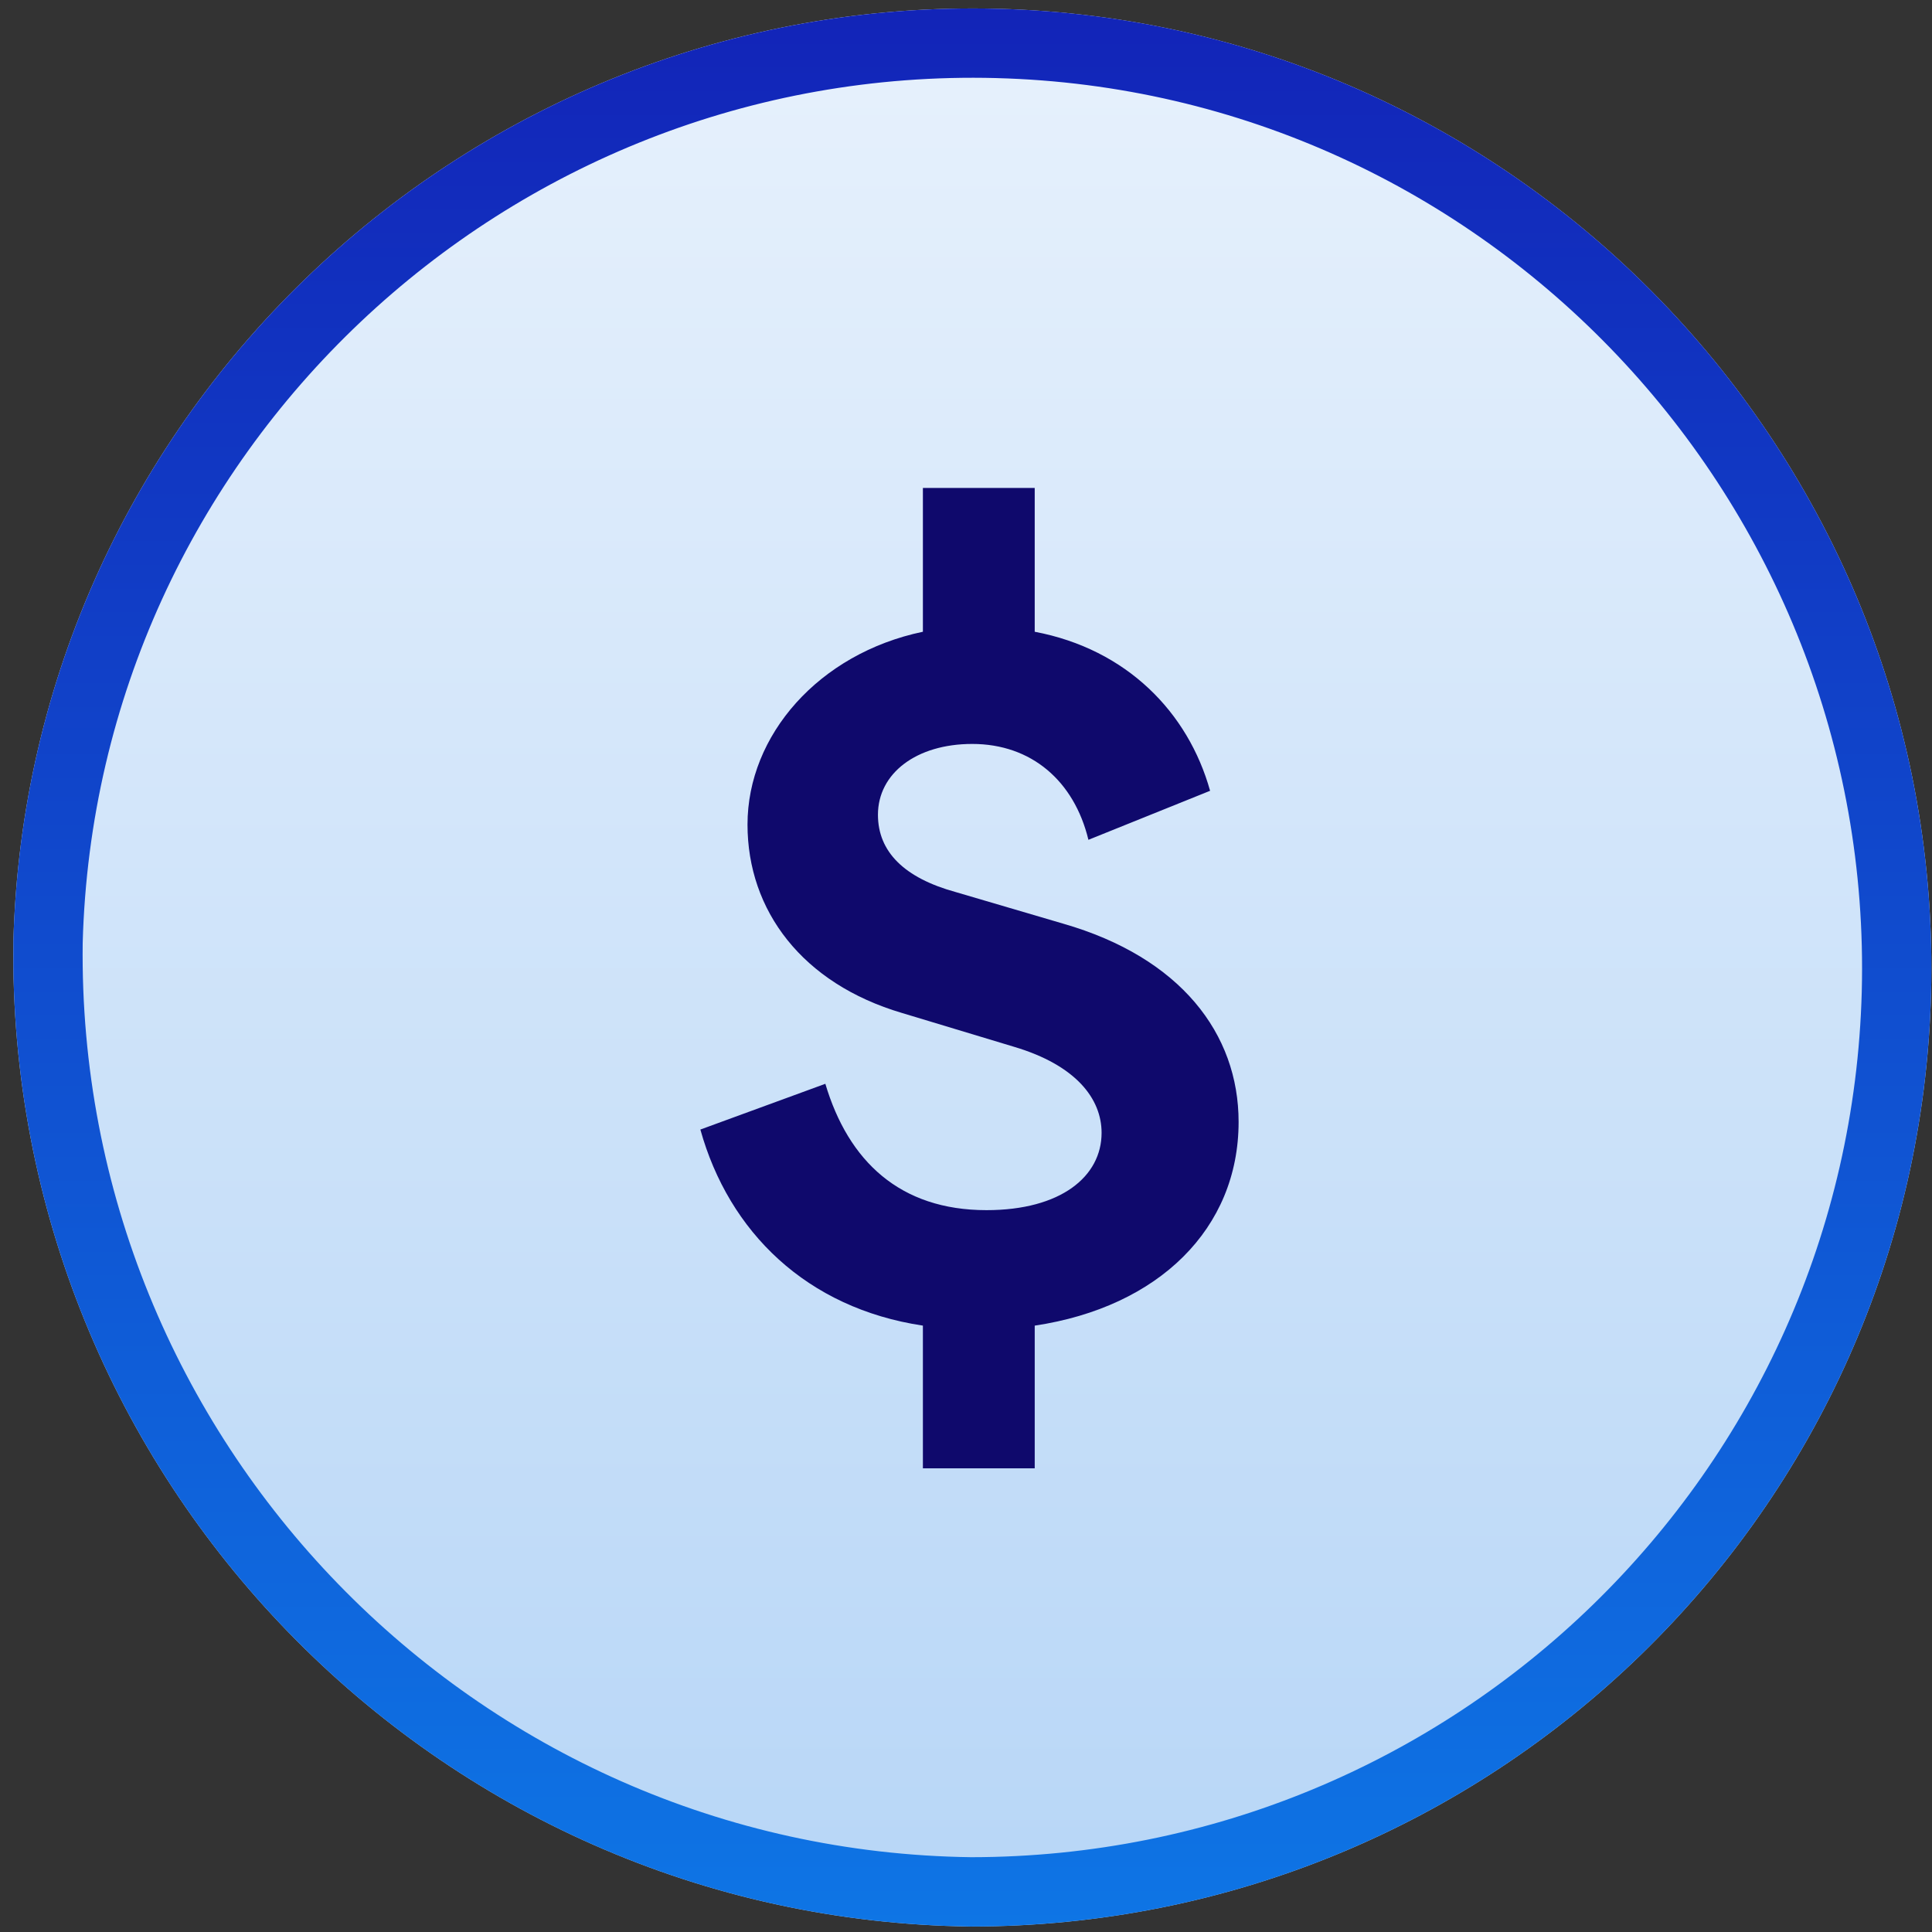 <svg xmlns="http://www.w3.org/2000/svg" width="132" height="132" fill="none"><rect width="100%" height="100%" fill="#333333" stroke="none"/><path d="M.914 64.342C1.857 28.221 32.075-.345 68.194.6c36.12.944 64.685 31.163 63.741 67.284-.943 35.413-29.982 63.743-65.627 63.743C29.716 131.154.442 100.935.913 64.342Z" fill="url(#a)"/><path d="M68.195.599c36.12.944 64.684 31.163 63.74 67.284-.943 35.413-29.981 63.743-65.627 63.743l-1.71-.044C29.376 130.23 1.351 101.304.913 66.052v-1.71C1.857 28.222 32.075-.345 68.195.6Zm-.124 4.735C34.568 4.46 6.544 30.951 5.65 64.43c-.424 33.975 26.758 62.01 60.699 62.459 33.065-.021 59.977-26.303 60.852-59.132.874-33.516-25.637-61.547-59.129-62.422Z" fill="url(#b)"/><path d="M56.39 74.048c1.573 5.284 5.093 8.633 11.01 8.633 5.093 0 7.864-2.307 7.864-5.284 0-2.307-1.723-4.615-5.992-5.88l-7.64-2.306c-6.815-2.01-10.56-6.996-10.56-12.876 0-6.102 4.868-11.684 11.983-13.172v-9.824h7.64v9.824c6.29 1.19 10.485 5.506 11.982 10.866l-8.313 3.349c-.974-4.019-3.895-6.55-7.939-6.55-3.82 0-6.441 2.01-6.441 4.838 0 2.53 1.797 4.316 5.318 5.284l7.34 2.158c8.014 2.307 11.983 7.516 11.983 13.545 0 7.294-5.468 12.652-13.93 13.918v9.749h-7.64v-9.75c-7.939-1.19-13.257-6.4-15.204-13.396l8.539-3.126Z" fill="#0F096C"/><defs><linearGradient id="a" x1="66.433" y1=".576" x2="66.433" y2="131.626" gradientUnits="userSpaceOnUse"><stop stop-color="#E7F1FC"/><stop offset="1" stop-color="#B7D6F7"/></linearGradient><linearGradient id="b" x1="66.433" y1=".576" x2="66.433" y2="131.626" gradientUnits="userSpaceOnUse"><stop stop-color="#1224B8"/><stop offset="1" stop-color="#0E75E5"/></linearGradient></defs></svg>
